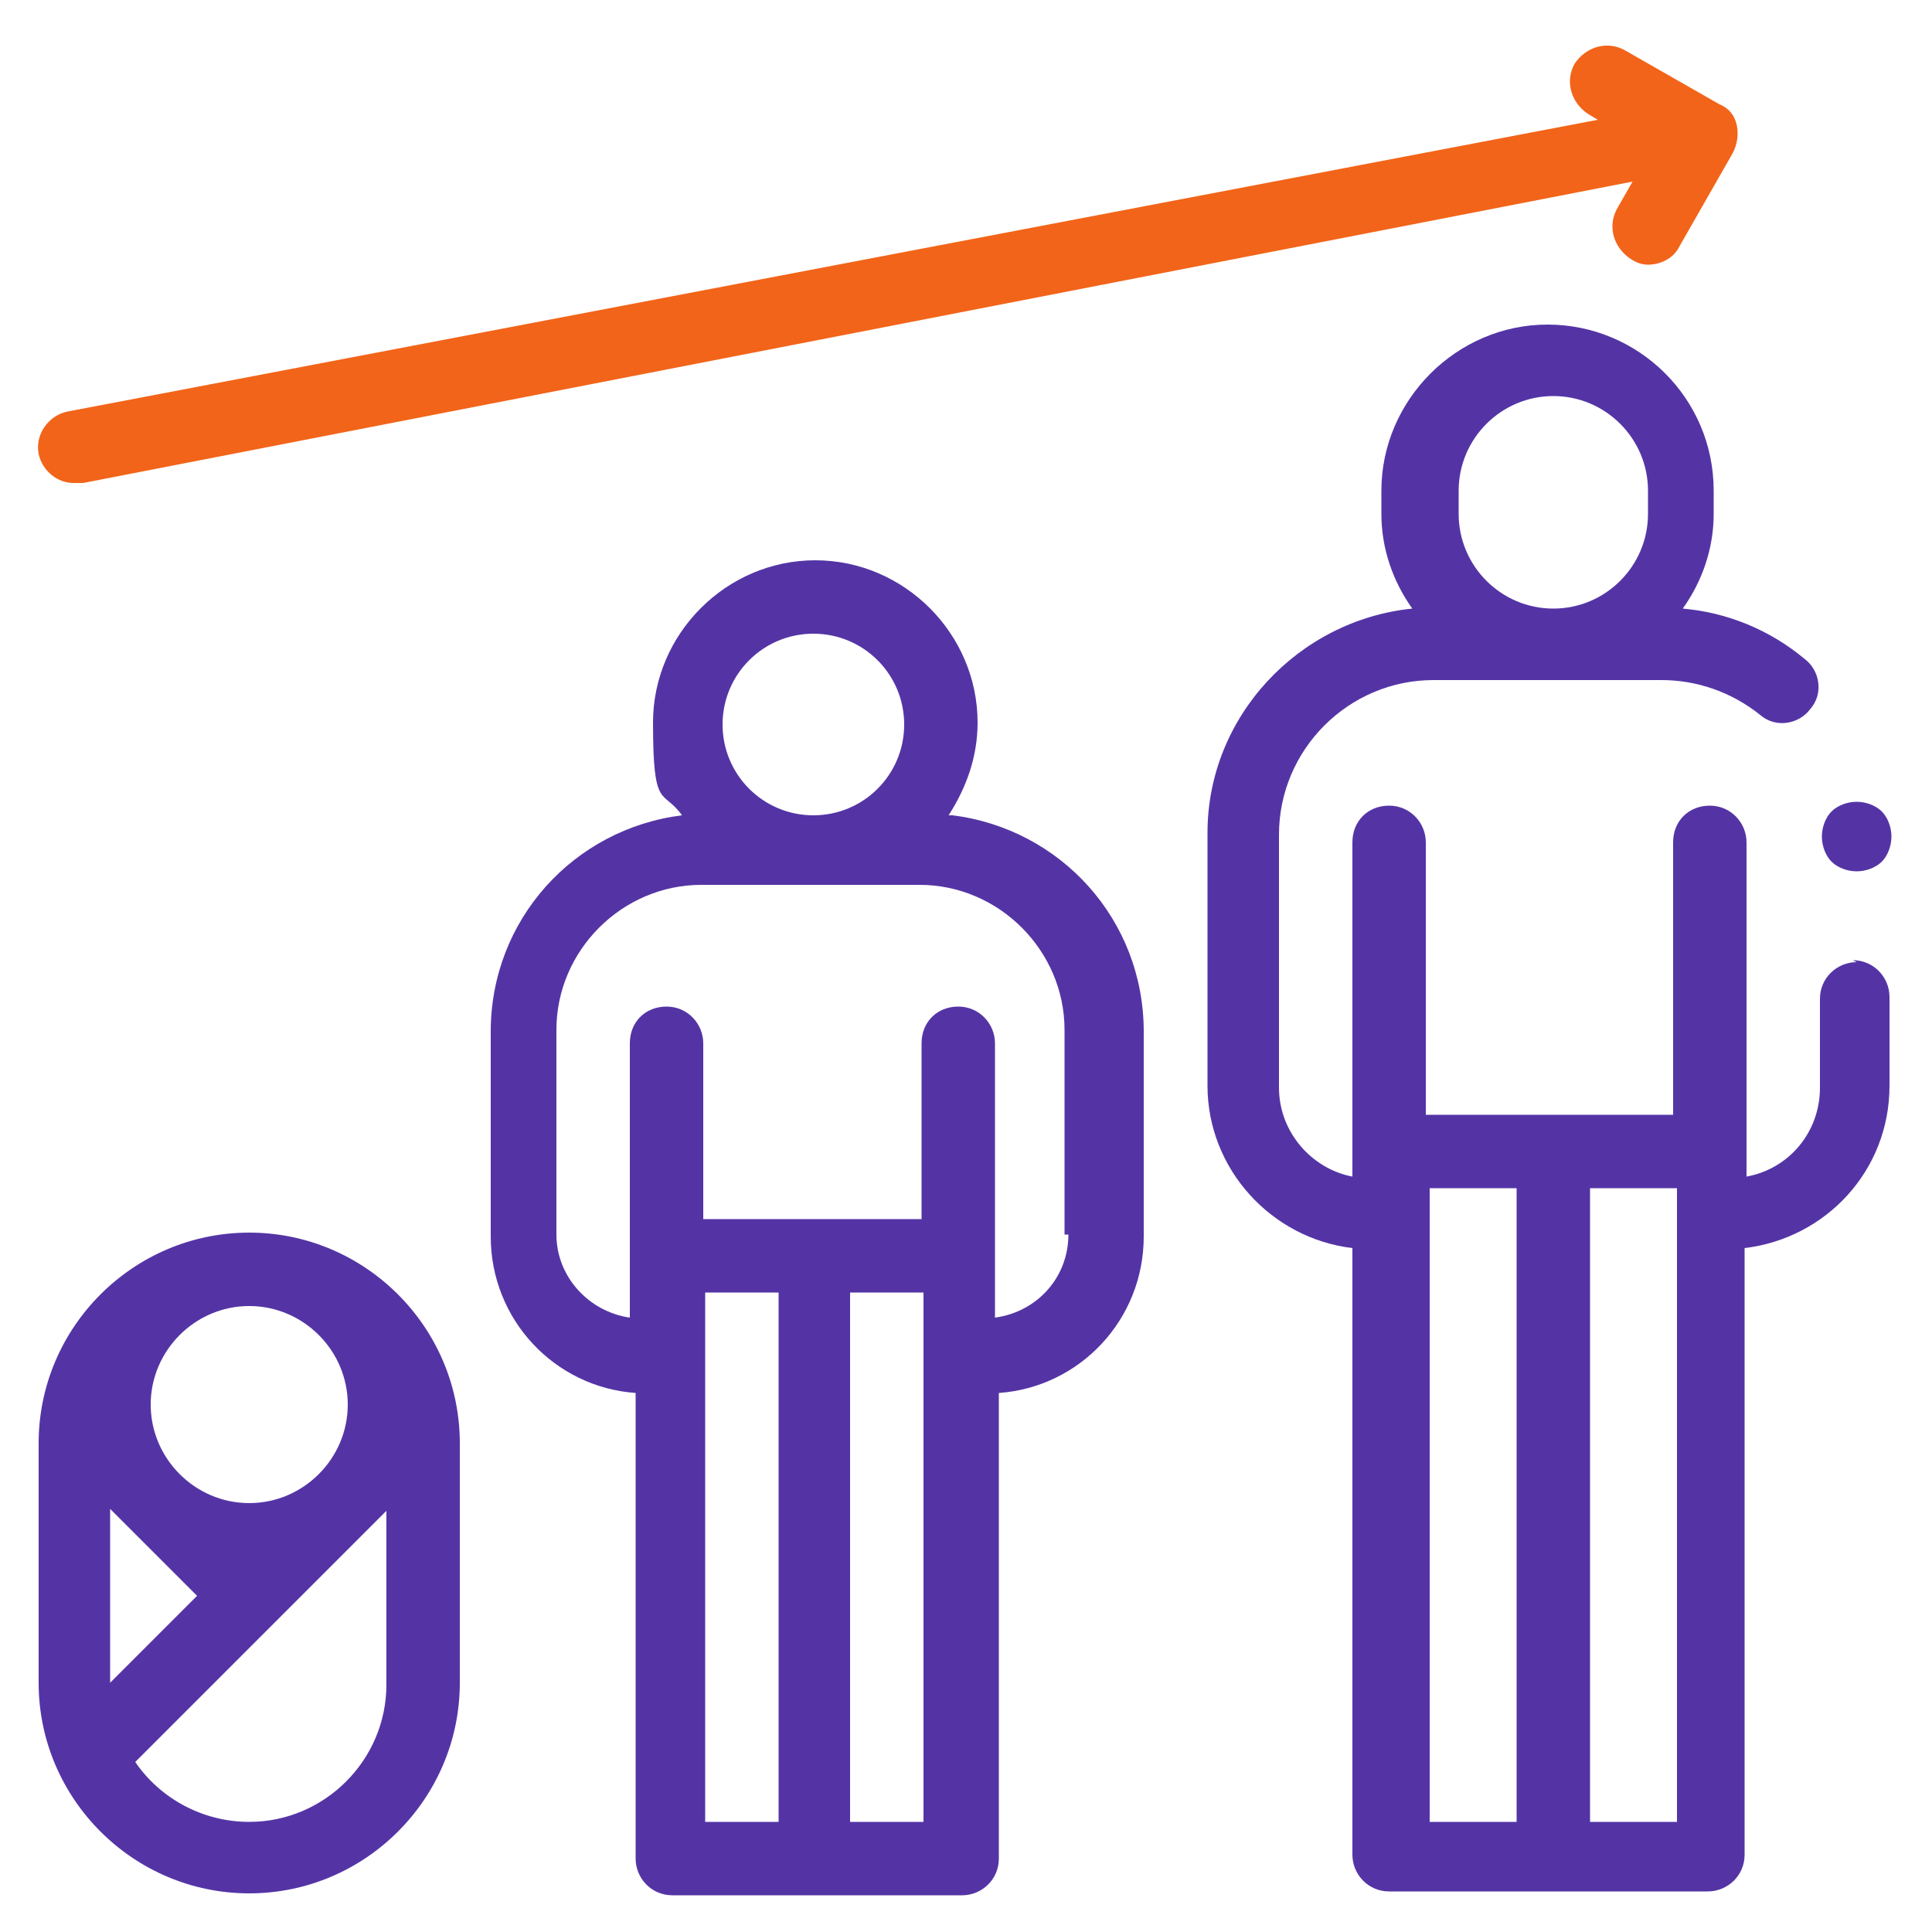<svg xmlns="http://www.w3.org/2000/svg" viewBox="0 0 100 100"><defs><style>      .cls-1 {        fill: #5434a5;      }      .cls-2 {        fill: #f26419;      }    </style></defs><g><g id="Layer_1"><path class="cls-1" d="M96.1,49.8c-1,0-1.9.8-1.9,1.9v4.6c0,2.3-1.6,4.2-3.8,4.6v-17.3c0-1-.8-1.9-1.9-1.9s-1.9.8-1.9,1.9v14.1h-12.8v-14.1c0-1-.8-1.9-1.9-1.9s-1.9.8-1.9,1.9v17.3c-2.1-.4-3.8-2.3-3.8-4.6v-13.1c0-4.4,3.6-8,8-8h11.8c1.8,0,3.6.6,5.1,1.8.8.7,2,.5,2.6-.3.7-.8.5-2-.3-2.6-1.8-1.5-4-2.4-6.3-2.6,1-1.4,1.6-3.1,1.6-4.9v-1.2c0-4.8-3.9-8.6-8.6-8.6s-8.6,3.9-8.6,8.6v1.2c0,1.8.6,3.5,1.6,4.9-5.9.6-10.6,5.6-10.6,11.6v13.1c0,4.3,3.3,7.9,7.5,8.4v31.4c0,1,.8,1.9,1.9,1.9h16.5c1,0,1.9-.8,1.9-1.9v-31.4c4.2-.5,7.5-4,7.5-8.4v-4.6c0-1-.8-1.9-1.9-1.9h0ZM75.5,25.4c0-2.7,2.2-4.9,4.9-4.9s4.9,2.2,4.9,4.9v1.2c0,2.7-2.2,4.9-4.9,4.9s-4.9-2.2-4.9-4.9v-1.2ZM74,61.5h4.5v32.8h-4.5v-32.8ZM86.8,94.3h-4.5v-32.8h4.5v32.8Z"></path><path class="cls-1" d="M12.9,63.8c-6,0-10.9,4.9-10.9,10.9v12.4c0,6,4.9,10.9,10.9,10.9s10.9-4.9,10.9-10.9v-12.4c0-6-4.9-10.9-10.9-10.9h0ZM12.9,67.6c2.8,0,5.1,2.3,5.1,5.1s-2.3,5.1-5.1,5.1-5.1-2.3-5.1-5.1,2.3-5.1,5.1-5.1ZM5.7,78.1l4.5,4.5-4.5,4.5v-9ZM12.9,94.3c-2.4,0-4.6-1.2-5.9-3.1l13-13v9c0,3.9-3.2,7.1-7.1,7.1Z"></path><path class="cls-1" d="M49.1,42.2c.9-1.4,1.5-3,1.5-4.8,0-4.6-3.8-8.4-8.4-8.4s-8.4,3.8-8.4,8.4.5,3.4,1.5,4.8c-5.6.7-9.9,5.4-9.9,11.2v10.6c0,4.3,3.3,7.8,7.5,8.1v24.1c0,1,.8,1.9,1.9,1.9h15c1,0,1.9-.8,1.9-1.9v-24.1c4.2-.3,7.5-3.8,7.5-8.1v-10.6c0-5.8-4.3-10.5-9.9-11.2h0ZM42.1,32.8c2.6,0,4.7,2.1,4.7,4.7s-2.1,4.7-4.7,4.7-4.7-2.1-4.7-4.7,2.1-4.7,4.7-4.7ZM36.5,66.9h3.8v27.4h-3.8v-27.4ZM44,94.3v-27.4h3.8v27.4h-3.8ZM55.3,63.9c0,2.2-1.6,4-3.8,4.3v-14.2c0-1-.8-1.9-1.9-1.9s-1.9.8-1.9,1.9v9.1h-11.3v-9.1c0-1-.8-1.9-1.9-1.9s-1.9.8-1.9,1.9v14.2c-2.1-.3-3.8-2.1-3.8-4.3v-10.6c0-4.1,3.4-7.5,7.5-7.5h11.3c4.1,0,7.5,3.4,7.5,7.5v10.6h0Z"></path><path class="cls-2" d="M3.9,25c.1,0,.2,0,.4,0l80.2-15.6-.8,1.4c-.5.9-.2,2,.7,2.6.3.2.6.3.9.3.6,0,1.3-.3,1.6-.9l2.8-4.9c.2-.4.3-.9.2-1.4s-.4-.9-.9-1.1l-4.9-2.8c-.9-.5-2-.2-2.6.7-.5.9-.2,2,.7,2.6l.5.3L3.5,21.3c-1,.2-1.7,1.2-1.5,2.2.2.9,1,1.5,1.8,1.5h0Z"></path><path class="cls-1" d="M94.8,44.6c.3.3.8.5,1.3.5s1-.2,1.3-.5.5-.8.5-1.3-.2-1-.5-1.3c-.3-.3-.8-.5-1.3-.5s-1,.2-1.3.5-.5.8-.5,1.3.2,1,.5,1.3h0Z"></path></g></g></svg>